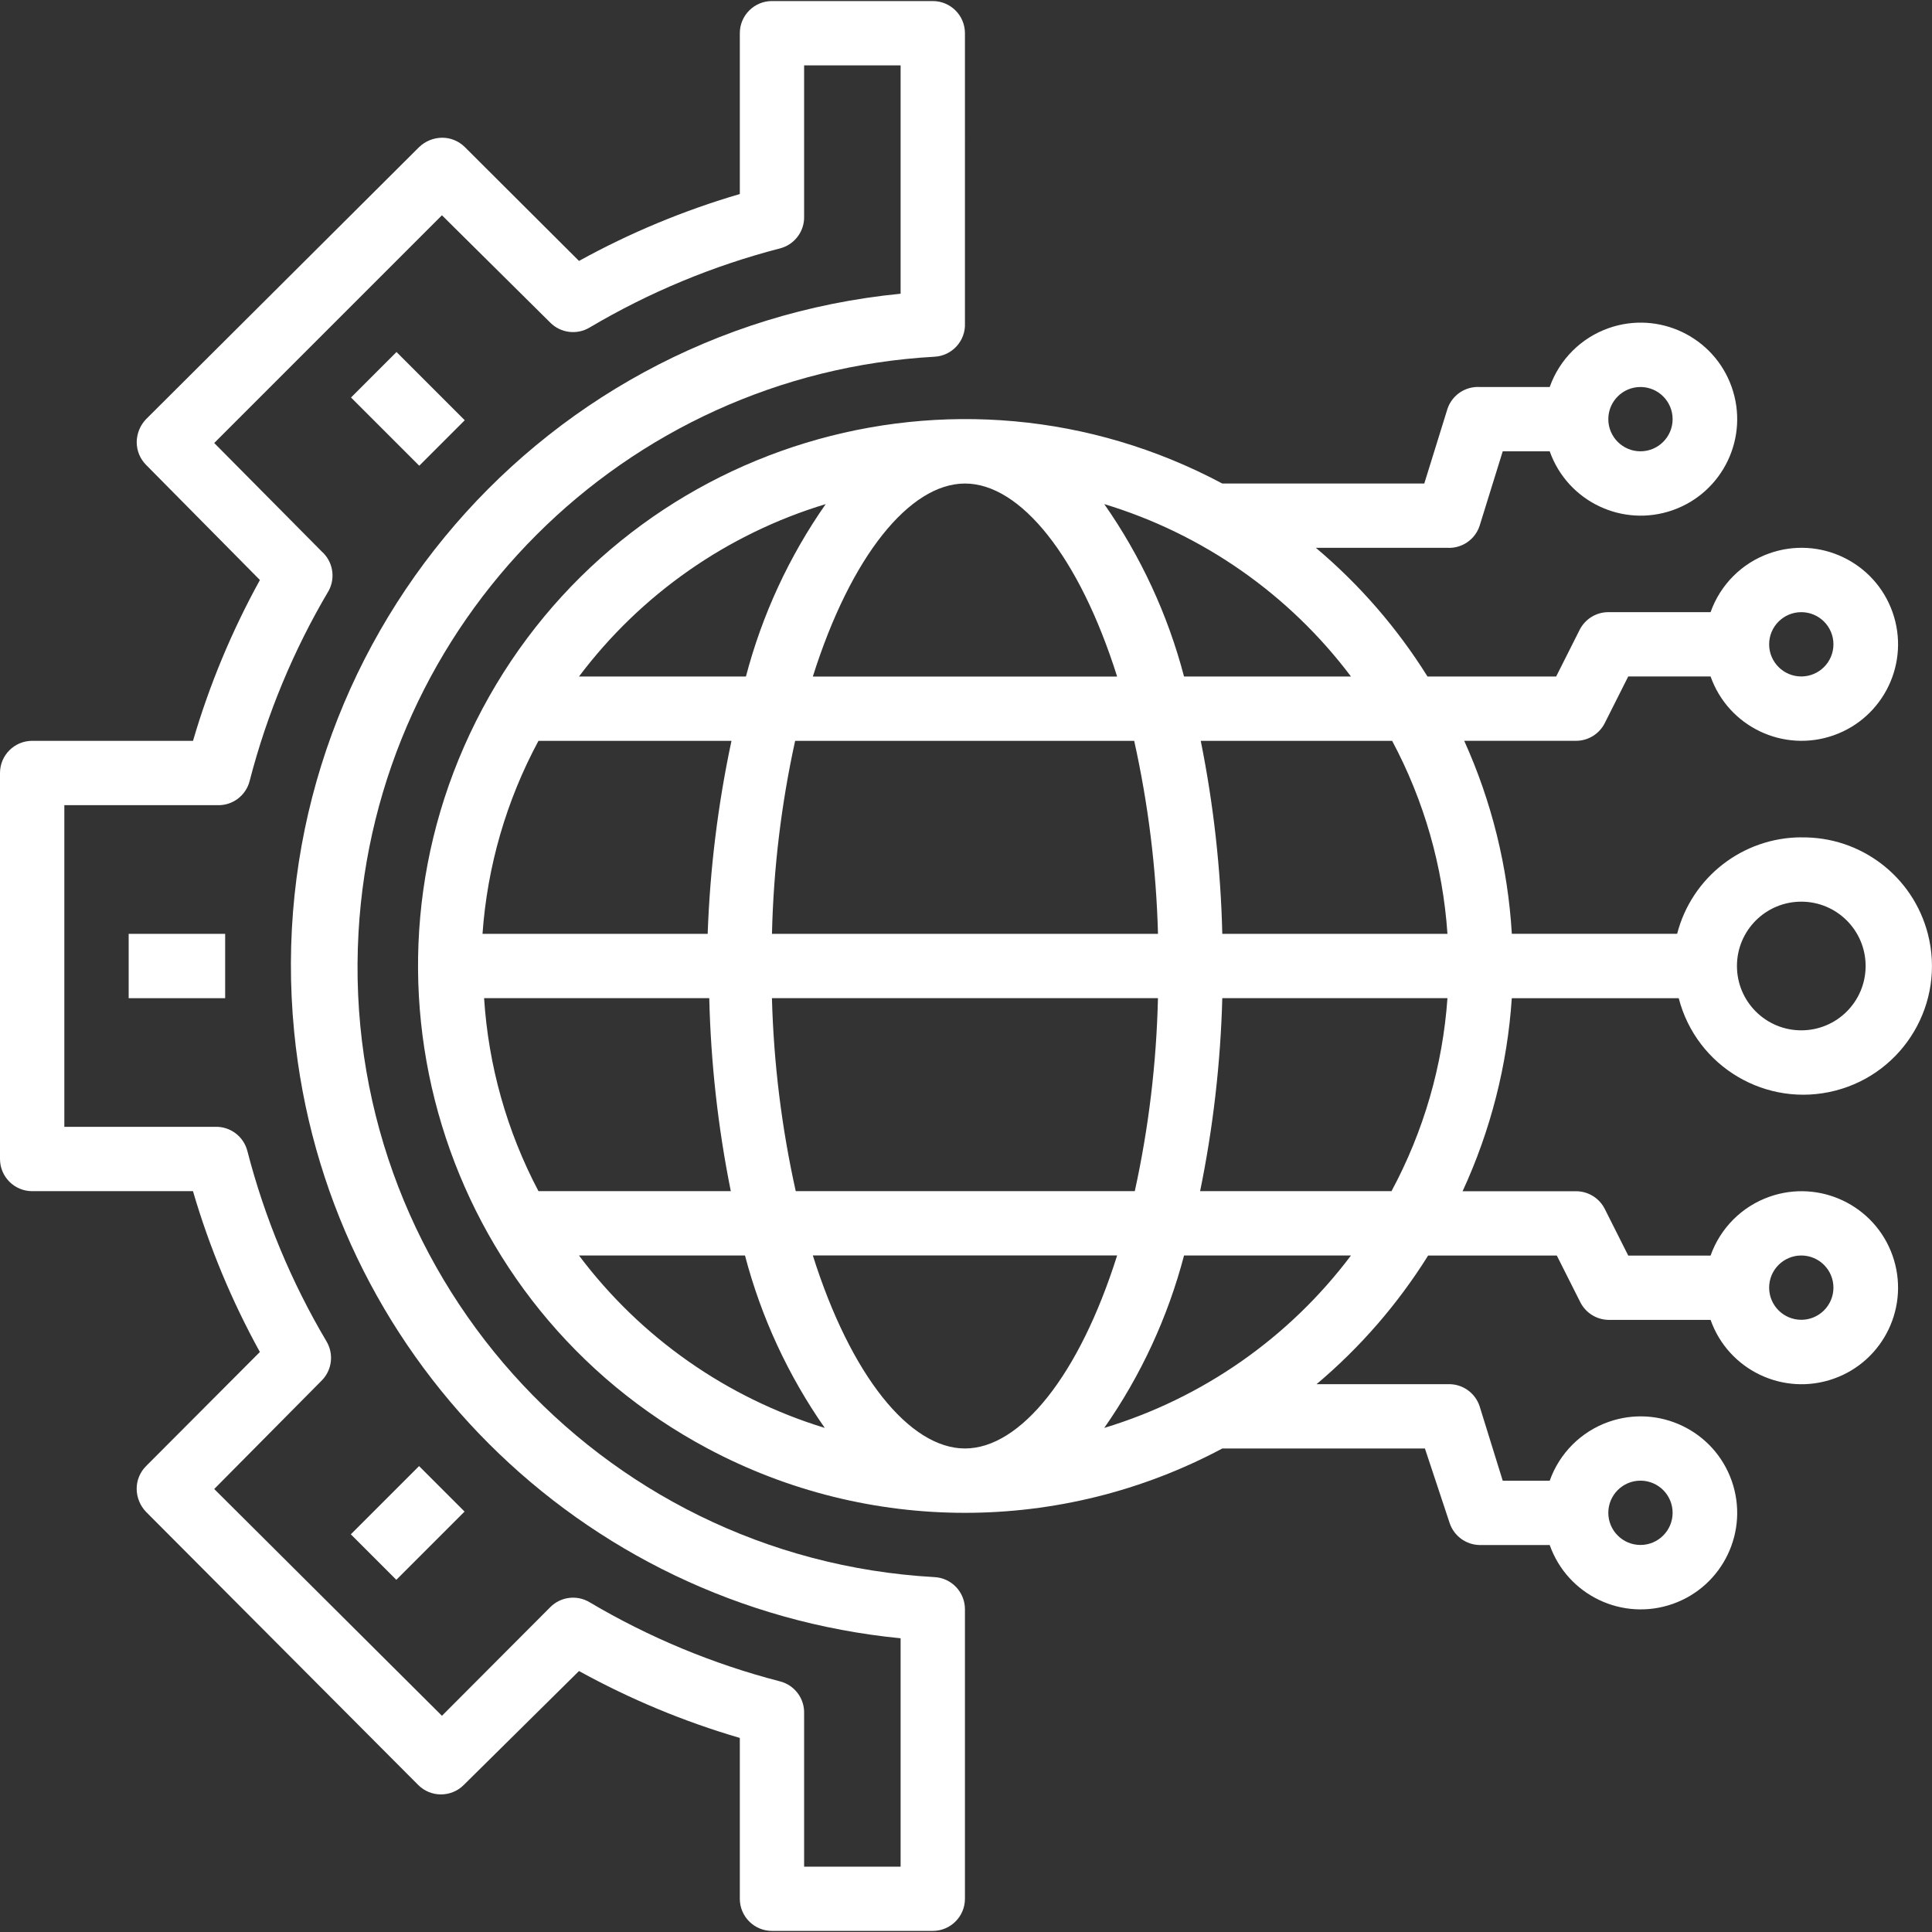 <?xml version="1.0" encoding="UTF-8"?>
<svg id="Layer_1" data-name="Layer 1" xmlns="http://www.w3.org/2000/svg" viewBox="0 0 512 512">
  <rect x="0" y="0" width="512" height="512" fill="#333333" stroke="none"/>
  <defs>
    <style>
      .cls-1 {
        fill: #fff;
        stroke-width: 0px;
      }
    </style>
  </defs>
  <path class="cls-1" d="M8.52,315.67h42.62c4.33,14.81,10.28,29.11,17.73,42.62l-30.18,30.26c-1.6,1.61-2.49,3.79-2.47,6.05.03,2.26.91,4.42,2.47,6.05l72.12,72.37c3.32,3.34,8.71,3.36,12.06.05.02-.02.03-.03.05-.05l30.52-30.18c13.52,7.45,27.81,13.4,42.62,17.73v42.62c0,4.71,3.82,8.52,8.52,8.52h42.62c4.71,0,8.52-3.82,8.52-8.52v-76.72c0-4.55-3.56-8.3-8.1-8.52-89.31-5.02-157.63-81.5-152.61-170.8,4.63-82.29,70.32-147.98,152.61-152.61,4.7-.23,8.33-4.22,8.1-8.92,0-.04,0-.07,0-.11V8.8c0-4.71-3.82-8.52-8.52-8.52h-42.62c-4.71,0-8.52,3.82-8.52,8.52v42.62c-14.81,4.33-29.11,10.28-42.62,17.73l-30.26-30.18c-1.61-1.6-3.79-2.49-6.05-2.47-2.26.03-4.42.91-6.05,2.47L38.7,111.09c-1.56,1.63-2.44,3.8-2.47,6.05-.01,2.27.88,4.44,2.47,6.05l30.18,30.52c-7.45,13.52-13.4,27.81-17.73,42.62H8.52C3.82,196.33,0,200.15,0,204.85v102.29C0,311.85,3.82,315.67,8.52,315.67ZM17.05,213.38h40.58c3.99.13,7.53-2.53,8.52-6.39,4.58-17.72,11.64-34.71,20.97-50.46,1.86-3.48,1.08-7.79-1.88-10.4l-28.47-28.73,60.35-60.35,28.73,28.47c2.76,2.76,7.05,3.28,10.4,1.28,15.75-9.33,32.74-16.39,50.46-20.97,3.86-1,6.52-4.54,6.39-8.52V17.32h25.57v60.52c-98.39,9.64-170.35,97.21-160.71,195.61,8.33,85.07,75.64,152.38,160.71,160.71v60.52h-25.57v-40.58c.13-3.99-2.53-7.53-6.39-8.52-17.72-4.58-34.71-11.64-50.46-20.97-3.35-2.01-7.64-1.48-10.4,1.28l-28.73,28.81-60.35-60.1,28.47-28.73c2.76-2.76,3.28-7.05,1.28-10.4-9.33-15.75-16.39-32.74-20.97-50.46-1-3.86-4.54-6.52-8.52-6.39H17.05v-85.24Z"/>
  <rect class="cls-1" x="34.1" y="247.48" width="25.57" height="17.05"/>
  <rect class="cls-1" x="95.26" y="395.07" width="25.57" height="17.05" transform="translate(-253.74 194.61) rotate(-45)"/>
  <rect class="cls-1" x="99.57" y="95.57" width="17.05" height="25.57" transform="translate(-44.96 108.17) rotate(-45)"/>
  <path class="cls-1" d="M477.36,221.9c-15.51.05-29.03,10.56-32.9,25.57h-43.81c-1.05-17.68-5.32-35.01-12.62-51.15h29.66c3.21,0,6.14-1.82,7.59-4.69l6.22-12.36h21.82c4.71,13.32,19.32,20.29,32.63,15.59,13.32-4.71,20.29-19.32,15.59-32.63-4.71-13.32-19.32-20.29-32.63-15.59-7.28,2.57-13.01,8.3-15.59,15.59h-27.11c-3.21,0-6.14,1.82-7.59,4.69l-6.22,12.36h-34.1c-8.02-12.84-18-24.35-29.58-34.1h34.86c3.82.2,7.31-2.17,8.52-5.8l6.14-19.78h12.45c4.71,13.32,19.32,20.29,32.63,15.59,13.32-4.71,20.29-19.32,15.59-32.63-4.71-13.32-19.32-20.29-32.63-15.59-7.28,2.57-13.01,8.3-15.59,15.59h-18.58c-3.82-.2-7.31,2.17-8.52,5.8l-6.14,19.78h-53.53c-70.62-37.66-158.4-10.95-196.06,59.67-37.66,70.62-10.95,158.4,59.67,196.06,42.62,22.73,93.77,22.73,136.39,0h53.7l6.56,19.78c1.15,3.41,4.33,5.73,7.93,5.8h18.58c4.71,13.32,19.32,20.29,32.63,15.59,13.32-4.71,20.29-19.32,15.59-32.63-4.71-13.32-19.32-20.29-32.63-15.59-7.28,2.57-13.01,8.3-15.59,15.59h-12.45l-6.14-19.78c-1.22-3.63-4.7-6-8.52-5.8h-34.69c11.58-9.75,21.56-21.26,29.58-34.1h34.1l6.22,12.36c1.42,2.81,4.27,4.62,7.42,4.69h27.11c4.71,13.32,19.32,20.29,32.63,15.59,13.32-4.71,20.29-19.32,15.59-32.63-4.71-13.32-19.32-20.29-32.63-15.59-7.28,2.57-13.01,8.3-15.59,15.59h-21.82l-6.22-12.36c-1.44-2.87-4.38-4.68-7.59-4.69h-30.09c7.44-16.11,11.86-33.44,13.04-51.15h44.24c4.71,18.23,23.31,29.19,41.54,24.48,18.23-4.71,29.19-23.31,24.48-41.54-3.94-15.25-17.8-25.81-33.55-25.56ZM477.36,162.23c4.71,0,8.52,3.82,8.52,8.52s-3.82,8.52-8.52,8.52-8.52-3.82-8.52-8.52,3.82-8.52,8.52-8.52ZM434.74,102.56c4.71,0,8.52,3.82,8.52,8.52s-3.82,8.52-8.52,8.52-8.52-3.82-8.52-8.52,3.82-8.52,8.52-8.52ZM434.74,392.39c4.71,0,8.52,3.82,8.52,8.52s-3.82,8.52-8.52,8.52-8.52-3.82-8.52-8.52,3.82-8.52,8.52-8.52ZM477.36,332.72c4.71,0,8.52,3.82,8.52,8.52s-3.82,8.52-8.52,8.52-8.52-3.82-8.52-8.52,3.82-8.52,8.52-8.52ZM358.02,179.28h-44.24c-4.29-16.36-11.45-31.83-21.14-45.69,26.09,7.9,48.99,23.9,65.38,45.69ZM204.58,247.48c.4-17.21,2.45-34.33,6.14-51.15h89.85c3.74,16.81,5.85,33.93,6.31,51.15h-102.29ZM306.87,264.52c-.4,17.21-2.45,34.33-6.14,51.15h-89.85c-3.74-16.81-5.85-33.93-6.31-51.15h102.29ZM255.73,128.14c14.66,0,30.26,19.26,40.32,51.15h-80.64c10.06-31.88,25.66-51.15,40.32-51.15ZM218.82,133.59c-9.69,13.86-16.85,29.33-21.14,45.69h-44.24c16.39-21.79,39.29-37.79,65.38-45.69ZM142.7,196.33h51.15c-3.59,16.83-5.7,33.95-6.31,51.15h-59.67c1.26-17.91,6.32-35.34,14.83-51.15ZM142.7,315.67c-8.36-15.84-13.27-33.27-14.41-51.15h59.67c.41,17.18,2.32,34.3,5.71,51.15h-50.98ZM153.44,332.72h43.99c4.29,16.36,11.45,31.83,21.14,45.69-26-7.95-48.8-23.95-65.13-45.69ZM255.73,383.86c-14.66,0-30.26-19.26-40.32-51.15h80.64c-10.06,31.88-25.66,51.15-40.32,51.15ZM292.64,378.41c9.69-13.86,16.85-29.33,21.14-45.69h44.24c-16.39,21.79-39.29,37.79-65.38,45.69ZM368.76,315.67h-50.72c3.45-16.84,5.42-33.96,5.88-51.15h59.67c-1.26,17.91-6.32,35.34-14.83,51.15ZM323.92,247.48c-.41-17.18-2.32-34.3-5.71-51.15h50.72c8.45,15.82,13.45,33.25,14.66,51.15h-59.67ZM477.36,273.05c-9.42,0-17.05-7.63-17.05-17.05s7.63-17.05,17.05-17.05,17.05,7.63,17.05,17.05-7.63,17.05-17.05,17.05Z"/>
</svg>